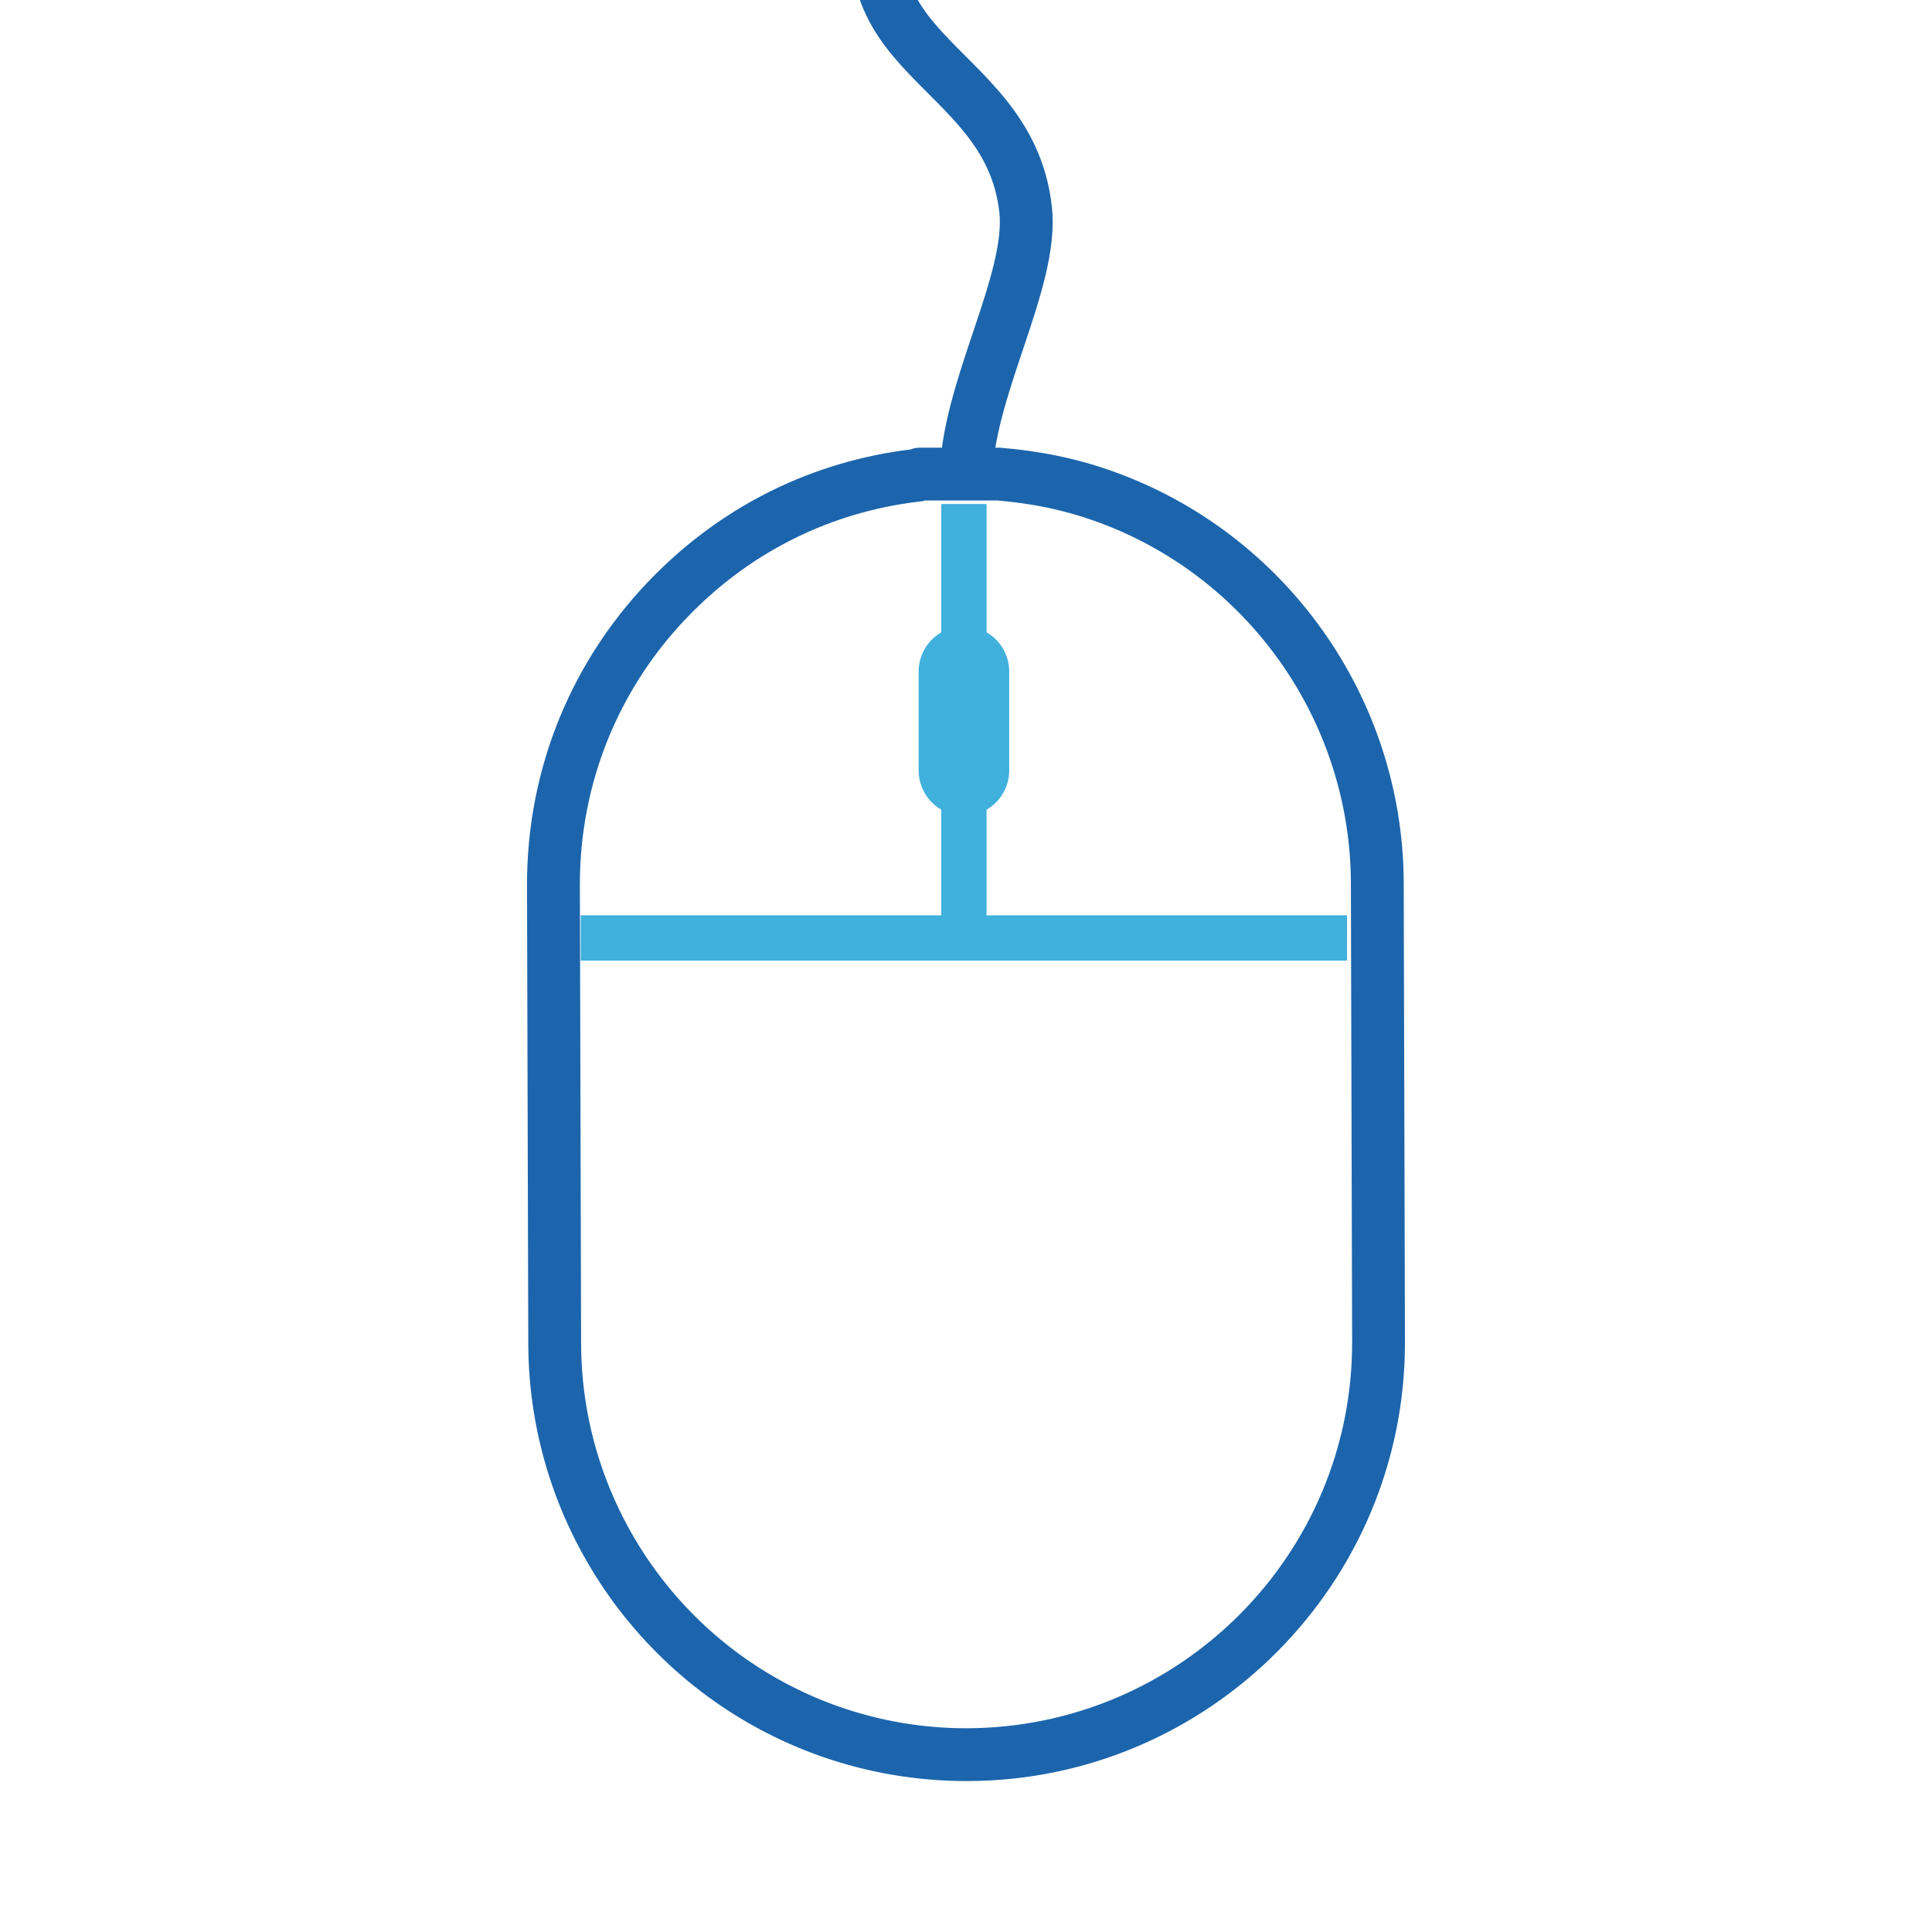 <?xml version="1.0" encoding="utf-8"?>
<!-- Generator: Adobe Illustrator 16.0.0, SVG Export Plug-In . SVG Version: 6.00 Build 0)  -->
<!DOCTYPE svg PUBLIC "-//W3C//DTD SVG 1.1//EN" "http://www.w3.org/Graphics/SVG/1.1/DTD/svg11.dtd">
<svg version="1.1" xmlns="http://www.w3.org/2000/svg" xmlns:xlink="http://www.w3.org/1999/xlink" x="0px" y="0px" width="64px"
	 height="64px" viewBox="0 0 64 64" enable-background="new 0 0 64 64" xml:space="preserve">
<g id="Layer_1">
	<g>
		<g>
			<g>
				<g>
					<path fill="#1C65AC" d="M33.038,16.579c1.157,0.097,2.201,0.315,3.192,0.666c5.085,1.792,8.509,6.623,8.52,12.02l0.041,15.185
						c0.017,7.039-5.698,12.782-12.768,12.801c-1.458,0-2.889-0.243-4.252-0.724c-5.085-1.794-8.51-6.624-8.521-12.02l-0.041-15.184
						c-0.008-3.413,1.313-6.624,3.72-9.041c2.032-2.043,4.608-3.308,7.449-3.658l0.211-0.026l0.051-0.02H33.038 M33.109,14.829
						h-2.634c-0.108,0-0.212,0.021-0.312,0.059c-3.239,0.399-6.164,1.837-8.476,4.161c-2.737,2.749-4.238,6.401-4.229,10.279
						L17.5,44.512c0.013,6.135,3.907,11.625,9.689,13.665C28.739,58.723,30.365,59,32.023,59c0,0,0.034,0,0.035,0
						c8.005-0.021,14.502-6.551,14.483-14.555L46.5,29.26c-0.013-6.136-3.908-11.627-9.688-13.665
						C35.678,15.193,34.457,14.937,33.109,14.829L33.109,14.829z"/>
				</g>
			</g>
		</g>
		<path fill="none" stroke="#1C65AC" stroke-width="1.75" stroke-miterlimit="10" d="M29.983-5
			c-3.277,6.91,3.405,6.751,3.991,11.931C34.245,9.331,32,12.942,32,15.902"/>
		<line fill="none" stroke="#40B0DC" stroke-width="1.5" stroke-miterlimit="10" x1="44.624" y1="31.071" x2="19.237" y2="31.071"/>
		<line fill="none" stroke="#40B0DC" stroke-width="1.5" stroke-miterlimit="10" x1="31.931" y1="31.071" x2="31.931" y2="16.696"/>
		
			<line fill="none" stroke="#40B0DC" stroke-width="3" stroke-linecap="round" stroke-miterlimit="10" x1="31.931" y1="25.522" x2="31.931" y2="22.246"/>
	</g>
</g>
<g id="E-mail_Envelope_x2C__IOS_7_Interface_Symbol">
</g>
</svg>
